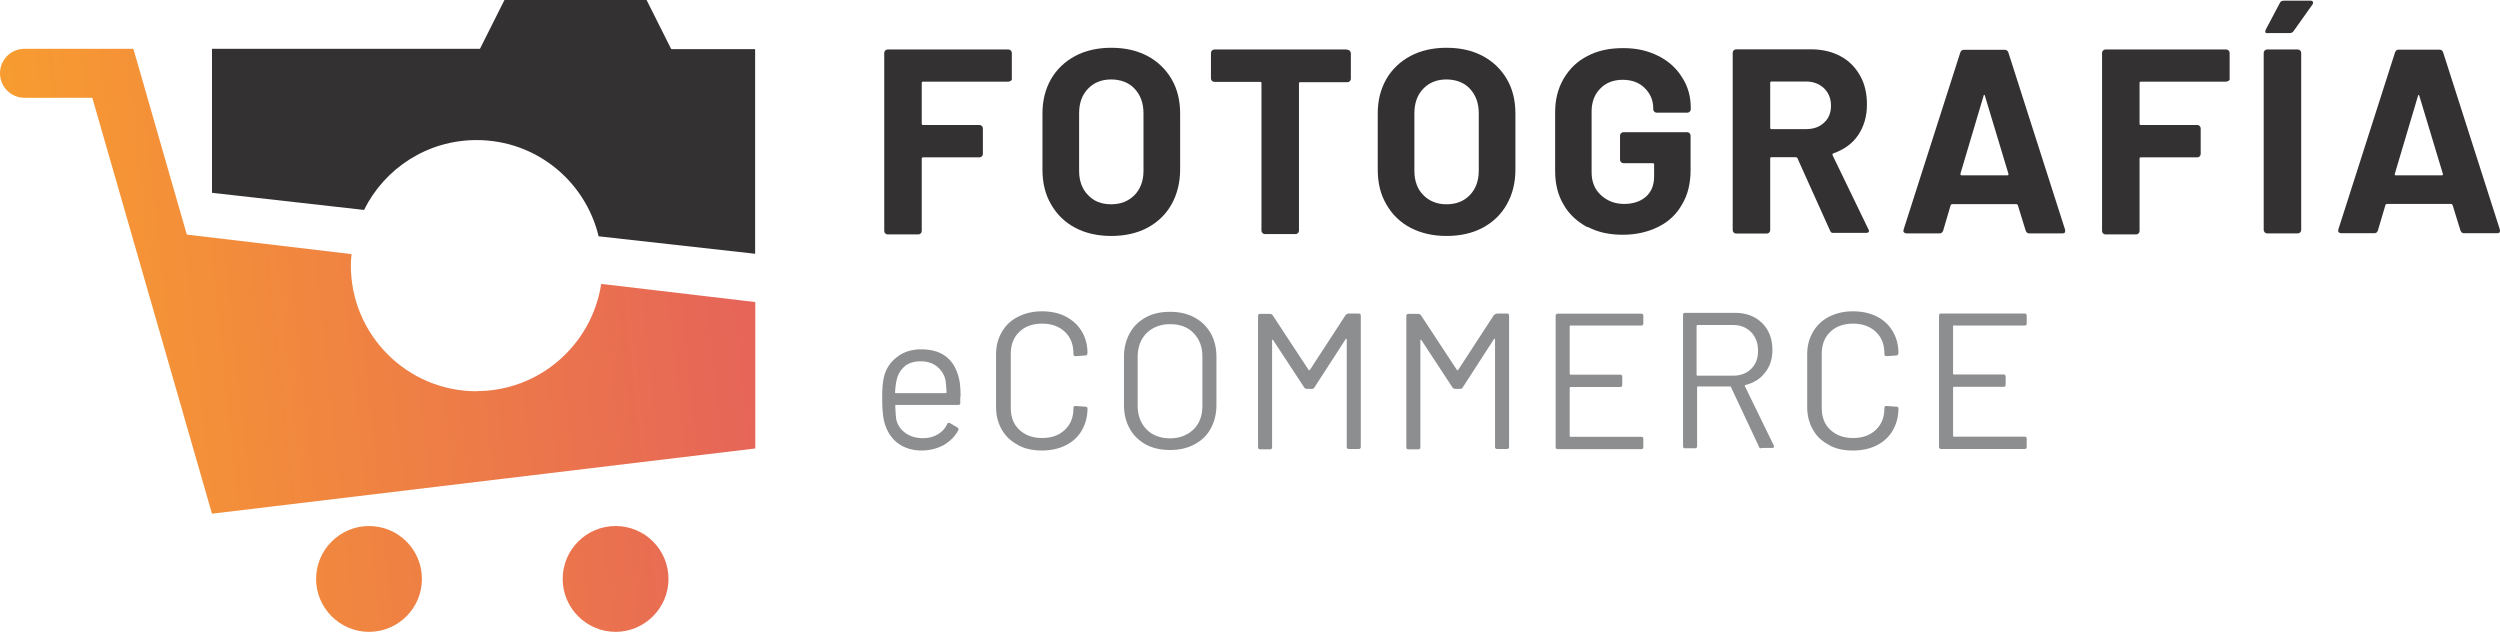 <?xml version="1.0" encoding="UTF-8"?>
<svg xmlns="http://www.w3.org/2000/svg" xmlns:xlink="http://www.w3.org/1999/xlink" id="Layer_2" viewBox="0 0 146 36.9">
  <defs>
    <linearGradient id="linear-gradient" x1="-1.59" y1="15.95" x2="43.14" y2="20.74" gradientTransform="translate(0 38) scale(1 -1)" gradientUnits="userSpaceOnUse">
      <stop offset="0" stop-color="#f9a12c"></stop>
      <stop offset="1" stop-color="#e66558"></stop>
    </linearGradient>
  </defs>
  <g id="Layer_1-2">
    <path d="m132.26,13.57s-.06-.08-.06-.14V3.09c0-.06.02-.1.06-.14.04-.04.08-.06.14-.06h1.79c.06,0,.1.02.14.06.04.04.06.08.06.14v10.34c0,.06-.02.1-.06.14-.04.04-.08.06-.14.06h-1.79c-.06,0-.1-.02-.14-.06Z" style="fill:#333132;"></path>
    <path d="m132.3,1.89s-.02-.1.02-.16l.82-1.55c.04-.1.12-.14.24-.14h1.55c.08,0,.12.02.14.06.02.04.02.1-.02.16l-1.1,1.55c-.06.08-.12.12-.22.12h-1.29c-.06.02-.12,0-.14-.04Z" style="fill:#333132;"></path>
    <path d="m61.38,11.93c.34.6.82,1.06,1.41,1.37.6.32,1.31.48,2.11.48s1.51-.16,2.11-.48c.6-.32,1.08-.78,1.41-1.37s.5-1.28.5-2.03v-3.27c0-.76-.16-1.43-.5-2.01s-.82-1.04-1.41-1.35c-.6-.32-1.31-.48-2.11-.48s-1.51.16-2.11.48c-.6.32-1.08.78-1.41,1.35-.34.6-.5,1.26-.5,2.01v3.27c0,.78.16,1.45.5,2.03Zm5.4-1.95c0,.58-.18,1.06-.52,1.41-.36.36-.8.54-1.37.54s-1.02-.18-1.35-.54c-.34-.34-.52-.82-.52-1.41v-3.37c0-.6.18-1.08.52-1.43.34-.36.8-.54,1.35-.54s1.04.18,1.37.54c.34.36.52.84.52,1.43v3.37Z" style="fill:#333132; fill-rule:evenodd;"></path>
    <path d="m58.91,4.76c.06,0,.1-.02.14-.06.04-.02.06-.08.04-.12v-1.49c0-.06-.02-.1-.06-.14-.04-.04-.08-.06-.14-.06h-7.05c-.06,0-.1.02-.14.06-.04.04-.06.08-.06.14v10.4c0,.06.02.1.06.14.04.04.08.06.14.06h1.79c.06,0,.1-.02.14-.06.04-.04.06-.08.06-.14v-4.22c0-.06.02-.08.08-.08h3.29c.06,0,.1-.02.14-.06.04-.04.06-.08.06-.14v-1.49c0-.06-.02-.1-.06-.14-.04-.04-.08-.06-.14-.06h-3.29c-.06,0-.08-.02-.08-.08v-2.37c0-.06.02-.08.08-.08h5Z" style="fill:#333132;"></path>
    <path d="m78.83,2.97s.06.08.06.14v1.49c0,.06-.02.1-.06.14-.04.04-.08.06-.14.06h-2.75c-.06,0-.08.02-.08.08v8.59c0,.06-.02.1-.06.14-.04.04-.08.06-.14.06h-1.79c-.06,0-.1-.02-.14-.06-.04-.04-.06-.08-.06-.14V4.86c0-.06-.02-.08-.08-.08h-2.67c-.06,0-.1-.02-.14-.06-.04-.04-.06-.08-.06-.14v-1.49c0-.06.02-.1.06-.14.04-.04.08-.06.14-.06h7.71c.12.02.16.04.2.08Z" style="fill:#333132;"></path>
    <path d="m80.96,11.93c.34.6.82,1.06,1.41,1.37.62.32,1.31.48,2.11.48s1.51-.16,2.11-.48c.6-.32,1.08-.78,1.41-1.37.34-.6.5-1.28.5-2.03v-3.27c0-.76-.16-1.43-.5-2.01-.34-.58-.82-1.04-1.41-1.35-.6-.32-1.31-.48-2.11-.48s-1.51.16-2.11.48c-.6.32-1.08.78-1.41,1.35-.34.6-.5,1.26-.5,2.01v3.27c0,.78.16,1.45.5,2.03Zm5.4-1.95c0,.58-.18,1.06-.52,1.41-.34.36-.8.54-1.37.54s-1.02-.2-1.35-.54c-.34-.34-.52-.82-.52-1.41v-3.37c0-.6.18-1.08.52-1.43.34-.36.8-.54,1.35-.54s1.04.18,1.37.54c.34.36.52.84.52,1.43v3.37Z" style="fill:#333132; fill-rule:evenodd;"></path>
    <path d="m92.71,13.27c-.6-.32-1.08-.76-1.39-1.31-.34-.56-.5-1.22-.5-1.97v-3.43c0-.74.16-1.39.5-1.97.34-.58.8-1.02,1.39-1.32.6-.32,1.29-.46,2.09-.46s1.46.16,2.05.46c.6.3,1.06.72,1.39,1.26.34.52.5,1.12.5,1.75v.1c0,.06-.02.1-.06.14-.04.04-.08.06-.14.06h-1.79c-.06,0-.1-.02-.14-.06-.04-.04-.06-.08-.06-.14v-.04c0-.48-.16-.86-.5-1.2-.32-.32-.76-.48-1.29-.48s-1,.18-1.31.52c-.34.34-.5.8-.5,1.33v3.55c0,.56.18,1,.54,1.33.36.34.82.52,1.35.52s.96-.14,1.28-.42c.32-.28.48-.68.48-1.18v-.7c0-.06-.02-.08-.08-.08h-1.71c-.06,0-.1-.02-.14-.06-.04-.04-.06-.08-.06-.14v-1.41c0-.06.02-.1.06-.14.04-.04.08-.06.14-.06h3.72c.06,0,.1.02.14.06.04.04.06.08.06.14v2.01c0,.78-.16,1.45-.5,2.01-.32.58-.8,1.02-1.39,1.31-.6.3-1.3.46-2.07.46s-1.45-.14-2.05-.46Z" style="fill:#333132;"></path>
    <path d="m104.97,9.24l1.91,4.24c.04.1.12.14.22.12h1.89c.1,0,.16-.04.16-.12,0-.02-.02-.06-.04-.1l-2.09-4.32s-.02-.08.04-.1c.62-.22,1.11-.56,1.45-1.06.34-.5.52-1.1.52-1.79,0-.64-.12-1.2-.4-1.69-.28-.5-.66-.88-1.15-1.14-.48-.26-1.06-.4-1.71-.4h-4.38c-.06,0-.1.02-.14.06-.04.04-.06.08-.06.14v10.36c0,.06.02.1.06.14.04.04.08.06.14.06h1.79c.06,0,.1-.02.14-.06.04-.04.06-.08.06-.14v-4.18c0-.06.02-.08.08-.08h1.42s.08.02.1.06Zm-1.59-1.79v-2.61c0-.06.02-.08.08-.08h2.01c.44,0,.78.14,1.06.4.26.26.4.6.4,1,0,.42-.12.74-.4,1-.28.26-.62.38-1.06.38h-2.01c-.06,0-.08-.02-.08-.08Z" style="fill:#333132; fill-rule:evenodd;"></path>
    <path d="m118.3,13.47l-.46-1.49s-.04-.06-.08-.06h-3.76s-.06.02-.08.06l-.44,1.49c-.04.1-.1.16-.2.16h-1.95c-.06,0-.1-.02-.14-.06-.04-.04-.04-.08-.02-.16l3.31-10.34c.04-.1.1-.16.2-.16h2.41c.1,0,.16.06.2.16l3.31,10.34s0,.02,0,.03c0,.01.01.03.01.05,0,.1-.06.14-.16.14h-1.95c-.1,0-.16-.06-.2-.16Zm-3.76-3.23h2.69c.06,0,.08-.04.06-.1l-1.37-4.54s0-.02-.01-.03c0-.02-.01-.03-.03-.03-.02,0-.04.02-.04.06l-1.35,4.54c0,.08.02.1.06.1Z" style="fill:#333132; fill-rule:evenodd;"></path>
    <path d="m130.03,4.76c.06,0,.1-.02.14-.06.04-.02.06-.08.04-.12v-1.49c0-.06-.02-.1-.06-.14-.04-.04-.08-.06-.14-.06h-7.05c-.06,0-.1.02-.14.06-.04.04-.06.08-.06.14v10.4c0,.06.02.1.06.14.04.04.08.06.14.06h1.79c.06,0,.1-.02.14-.06.04-.04.06-.08.06-.14v-4.22c0-.06.02-.08.08-.08h3.29c.06,0,.1-.02.14-.06.04-.04.06-.08.06-.14v-1.49c0-.06-.02-.1-.06-.14-.04-.04-.08-.06-.14-.06h-3.29c-.06,0-.08-.02-.08-.08v-2.37c0-.06.02-.08.08-.08h5Z" style="fill:#333132;"></path>
    <path d="m143.23,11.97l.46,1.49c.04.1.1.16.2.16h1.95c.1,0,.16-.04.16-.14,0-.02,0-.04-.01-.05,0,0,0-.02,0-.03l-3.31-10.34c-.04-.1-.1-.16-.2-.16h-2.41c-.1,0-.16.06-.2.16l-3.31,10.34c-.02.08-.02.12.02.16.04.04.08.06.14.06h1.95c.1,0,.16-.06.2-.16l.44-1.49s.04-.06.08-.06h3.76s.06.02.08.06Zm-.62-1.73h-2.69c-.06,0-.08-.02-.06-.1l1.35-4.54s.02-.06.04-.06c.01,0,.02.01.03.03,0,0,0,.02.01.03l1.37,4.54c.02.06,0,.1-.06.1Z" style="fill:#333132; fill-rule:evenodd;"></path>
    <path d="m59.45,25.98c-.4-.2-.72-.5-.94-.88-.22-.38-.34-.82-.34-1.31v-3.11c0-.5.12-.92.34-1.3.22-.38.54-.68.94-.88.4-.2.86-.32,1.39-.32s1,.1,1.39.3.72.5.94.86c.22.36.34.8.34,1.28,0,.03-.01.05-.02.07,0,0-.01.02-.02.03-.02.02-.04.04-.08.04l-.58.04c-.08,0-.12-.04-.12-.1v-.04c0-.54-.16-.96-.5-1.28-.34-.32-.78-.48-1.33-.48s-1,.16-1.33.48c-.34.32-.5.76-.5,1.28v3.17c0,.52.16.96.5,1.27.34.32.78.48,1.33.48s1-.16,1.33-.48c.34-.32.5-.74.5-1.27v-.02c0-.06.04-.1.12-.1l.58.04c.08,0,.12.04.12.1,0,.5-.12.92-.34,1.3-.22.38-.54.66-.94.86s-.86.3-1.39.3-1-.1-1.39-.32Z" style="fill:#8c8e90;"></path>
    <path d="m56.08,23.17v.36c0,.08-.04.12-.12.12h-3.64s-.04.02-.04.04c.02.42.04.68.06.8.08.34.26.6.54.8.28.2.62.3,1.04.3.32,0,.6-.08.84-.22s.44-.34.56-.62c.04-.06.1-.08.16-.04l.44.26c.06.04.08.1.04.16-.18.36-.48.64-.84.86-.38.2-.82.32-1.29.32-.54,0-.98-.14-1.33-.38-.36-.24-.62-.6-.78-1.04-.14-.36-.2-.88-.2-1.55,0-.32,0-.58.02-.78.02-.2.04-.38.08-.54.12-.5.38-.88.78-1.18.38-.3.86-.44,1.39-.44.68,0,1.21.18,1.57.52.38.34.6.84.7,1.47.02.2.04.46.04.78Zm-3.23-1.79c-.24.2-.4.46-.48.78-.04.16-.08.42-.1.76,0,.04.02.04.04.04h2.93s.04-.02.04-.04c-.02-.34-.04-.58-.06-.72-.08-.34-.26-.6-.5-.8-.26-.2-.58-.3-.96-.3s-.68.1-.92.28Z" style="fill:#8c8e90; fill-rule:evenodd;"></path>
    <path d="m65.98,25.04c.22.4.54.7.94.92.4.22.88.32,1.41.32s1-.1,1.41-.32c.42-.22.74-.52.96-.92.22-.4.34-.86.34-1.37v-2.85c0-.52-.12-.98-.34-1.37-.24-.4-.54-.7-.96-.92-.42-.22-.88-.32-1.41-.32s-1.02.1-1.41.32c-.4.22-.72.52-.94.92-.22.4-.34.86-.34,1.37v2.85c0,.52.12.98.34,1.37Zm4.24-1.33c0,.58-.18,1.04-.52,1.37-.36.34-.82.52-1.37.52s-1.04-.18-1.37-.52-.52-.8-.52-1.37v-2.89c0-.56.18-1.02.52-1.37.36-.34.82-.52,1.37-.52s1.04.16,1.37.52c.34.34.52.8.52,1.37v2.89Z" style="fill:#8c8e90; fill-rule:evenodd;"></path>
    <path d="m78.77,18.31h.58c.08,0,.12.04.12.12v7.67c0,.08-.04.12-.12.12h-.58c-.08,0-.12-.04-.12-.12v-6.28s0-.04-.02-.04-.02,0-.04.02l-1.83,2.83c-.04.06-.08.08-.14.08h-.3c-.06,0-.1-.02-.14-.06l-1.83-2.79s-.02-.04-.04-.02c-.02,0-.02.02-.02.04v6.24c0,.08-.04.12-.12.12h-.58c-.08,0-.12-.04-.12-.12v-7.67c0-.08.04-.12.12-.12h.58c.06,0,.1.02.14.06l2.11,3.21s.02.02.04.02.02,0,.04-.02l2.09-3.21c.08-.06.12-.08.18-.08Z" style="fill:#8c8e90;"></path>
    <path d="m88.01,18.31h-.58s-.1.02-.18.08l-2.09,3.21s-.02.02-.02.02c0,0,0,0-.02,0-.02,0-.04-.02-.04-.02l-2.11-3.21s-.08-.06-.14-.06h-.58c-.08,0-.12.04-.12.12v7.67c0,.08.04.12.12.12h.58c.08,0,.12-.04.12-.12v-6.24s0-.04.02-.04c.02-.02.04,0,.04.02l1.83,2.79s.08.06.14.06h.3c.06,0,.1-.02.14-.08l1.83-2.83s.02-.02.04-.02.02.02.02.04v6.28c0,.08.04.12.12.12h.58c.08,0,.12-.04.12-.12v-7.67c0-.08-.04-.12-.12-.12Z" style="fill:#8c8e90;"></path>
    <path d="m95.85,19.01h-4.14s-.04.02-.04.04v2.79s.02.04.04.04h2.91c.08,0,.12.04.12.12v.48c0,.08-.04.12-.12.12h-2.91s-.04.02-.04.04v2.83s.02.04.04.04h4.14c.08,0,.12.04.12.12v.48c0,.08-.04.12-.12.12h-4.88c-.08,0-.12-.04-.12-.12v-7.67c0-.08.04-.12.12-.12h4.88c.08,0,.12.04.12.12v.48c-.02.06-.06.1-.12.1Z" style="fill:#8c8e90;"></path>
    <path d="m101.09,22.61l1.65,3.51c.02.06.08.08.16.04h.6c.06,0,.1-.02.1-.08,0,0,0-.02-.01-.03,0,0,0-.02,0-.03l-1.69-3.47s-.02-.04.02-.06c.48-.12.88-.36,1.15-.72.3-.36.44-.82.44-1.33,0-.64-.2-1.18-.6-1.57-.4-.4-.94-.6-1.57-.6h-2.93c-.08,0-.12.04-.12.12v7.67c0,.08.04.12.12.12h.58c.08,0,.12-.04.12-.12v-3.45s0-.04.04-.04h1.91s.04.02.04.04Zm-2.01-.72v-2.85s.01-.04.02-.05c0,0,.01,0,.02-.01h2.09c.44,0,.78.14,1.06.42.26.28.4.64.4,1.08s-.12.78-.4,1.06c-.26.26-.62.4-1.06.4h-2.09s-.04,0-.04-.04Z" style="fill:#8c8e90; fill-rule:evenodd;"></path>
    <path d="m106.81,25.98c-.4-.2-.72-.5-.93-.88-.22-.38-.34-.82-.34-1.31v-3.11c0-.5.12-.92.34-1.3.22-.38.54-.68.93-.88s.86-.32,1.39-.32,1,.1,1.4.3c.4.2.72.5.93.86.22.36.34.8.34,1.28,0,.03-.01.05-.02.07,0,0-.01.02-.02.03-.02.02-.04.04-.08.04l-.58.04c-.08,0-.12-.04-.12-.1v-.04c0-.54-.16-.96-.5-1.28-.34-.32-.78-.48-1.33-.48s-1,.16-1.33.48c-.34.32-.5.76-.5,1.28v3.17c0,.52.16.96.5,1.27.34.32.78.48,1.33.48s1-.16,1.33-.48c.34-.32.5-.74.5-1.27v-.02c0-.06.04-.1.12-.1l.58.04c.08,0,.12.04.12.1,0,.5-.12.92-.34,1.3-.22.38-.54.66-.93.86-.4.2-.86.3-1.4.3s-1-.1-1.39-.32Z" style="fill:#8c8e90;"></path>
    <path d="m114.1,19.01h4.14c.08,0,.12-.04.12-.1v-.48c0-.08-.04-.12-.12-.12h-4.88c-.08,0-.12.04-.12.12v7.67c0,.08.04.12.12.12h4.88c.08,0,.12-.04.12-.12v-.48c0-.08-.04-.12-.12-.12h-4.14s-.04,0-.04-.04v-2.83s0-.04.04-.04h2.91c.08,0,.12-.04.12-.12v-.48c0-.08-.04-.12-.12-.12h-2.91s-.04,0-.04-.04v-2.79s0-.04.04-.04Z" style="fill:#8c8e90;"></path>
    <path d="m39.19,2.85l-1.43-2.85h-8.3l-1.43,2.85h-15.65v8.41l8.88,1c1.19-2.41,3.68-4.08,6.57-4.08,3.47,0,6.35,2.39,7.13,5.62l9.14,1.02V2.87h-4.9v-.02Z" style="fill:#333132;"></path>
    <path d="m24.64,33.81c0,1.71-1.39,3.09-3.09,3.09s-3.09-1.39-3.09-3.09,1.39-3.09,3.09-3.09,3.09,1.37,3.09,3.09Zm11.31-3.09c-1.71,0-3.09,1.39-3.09,3.09s1.39,3.09,3.09,3.09,3.09-1.39,3.09-3.09-1.37-3.09-3.09-3.09Zm-8.11-7.87c-4.06,0-7.35-3.29-7.35-7.35,0-.22.02-.44.04-.66l-9.62-1.14L7.79,2.85H1.43c-.8,0-1.43.64-1.43,1.43s.64,1.43,1.43,1.43h3.96l6.99,24.29,31.73-3.81v-8.55l-9-1.06c-.54,3.53-3.58,6.26-7.27,6.26Z" style="fill:url(#linear-gradient);"></path>
  </g>
</svg>
